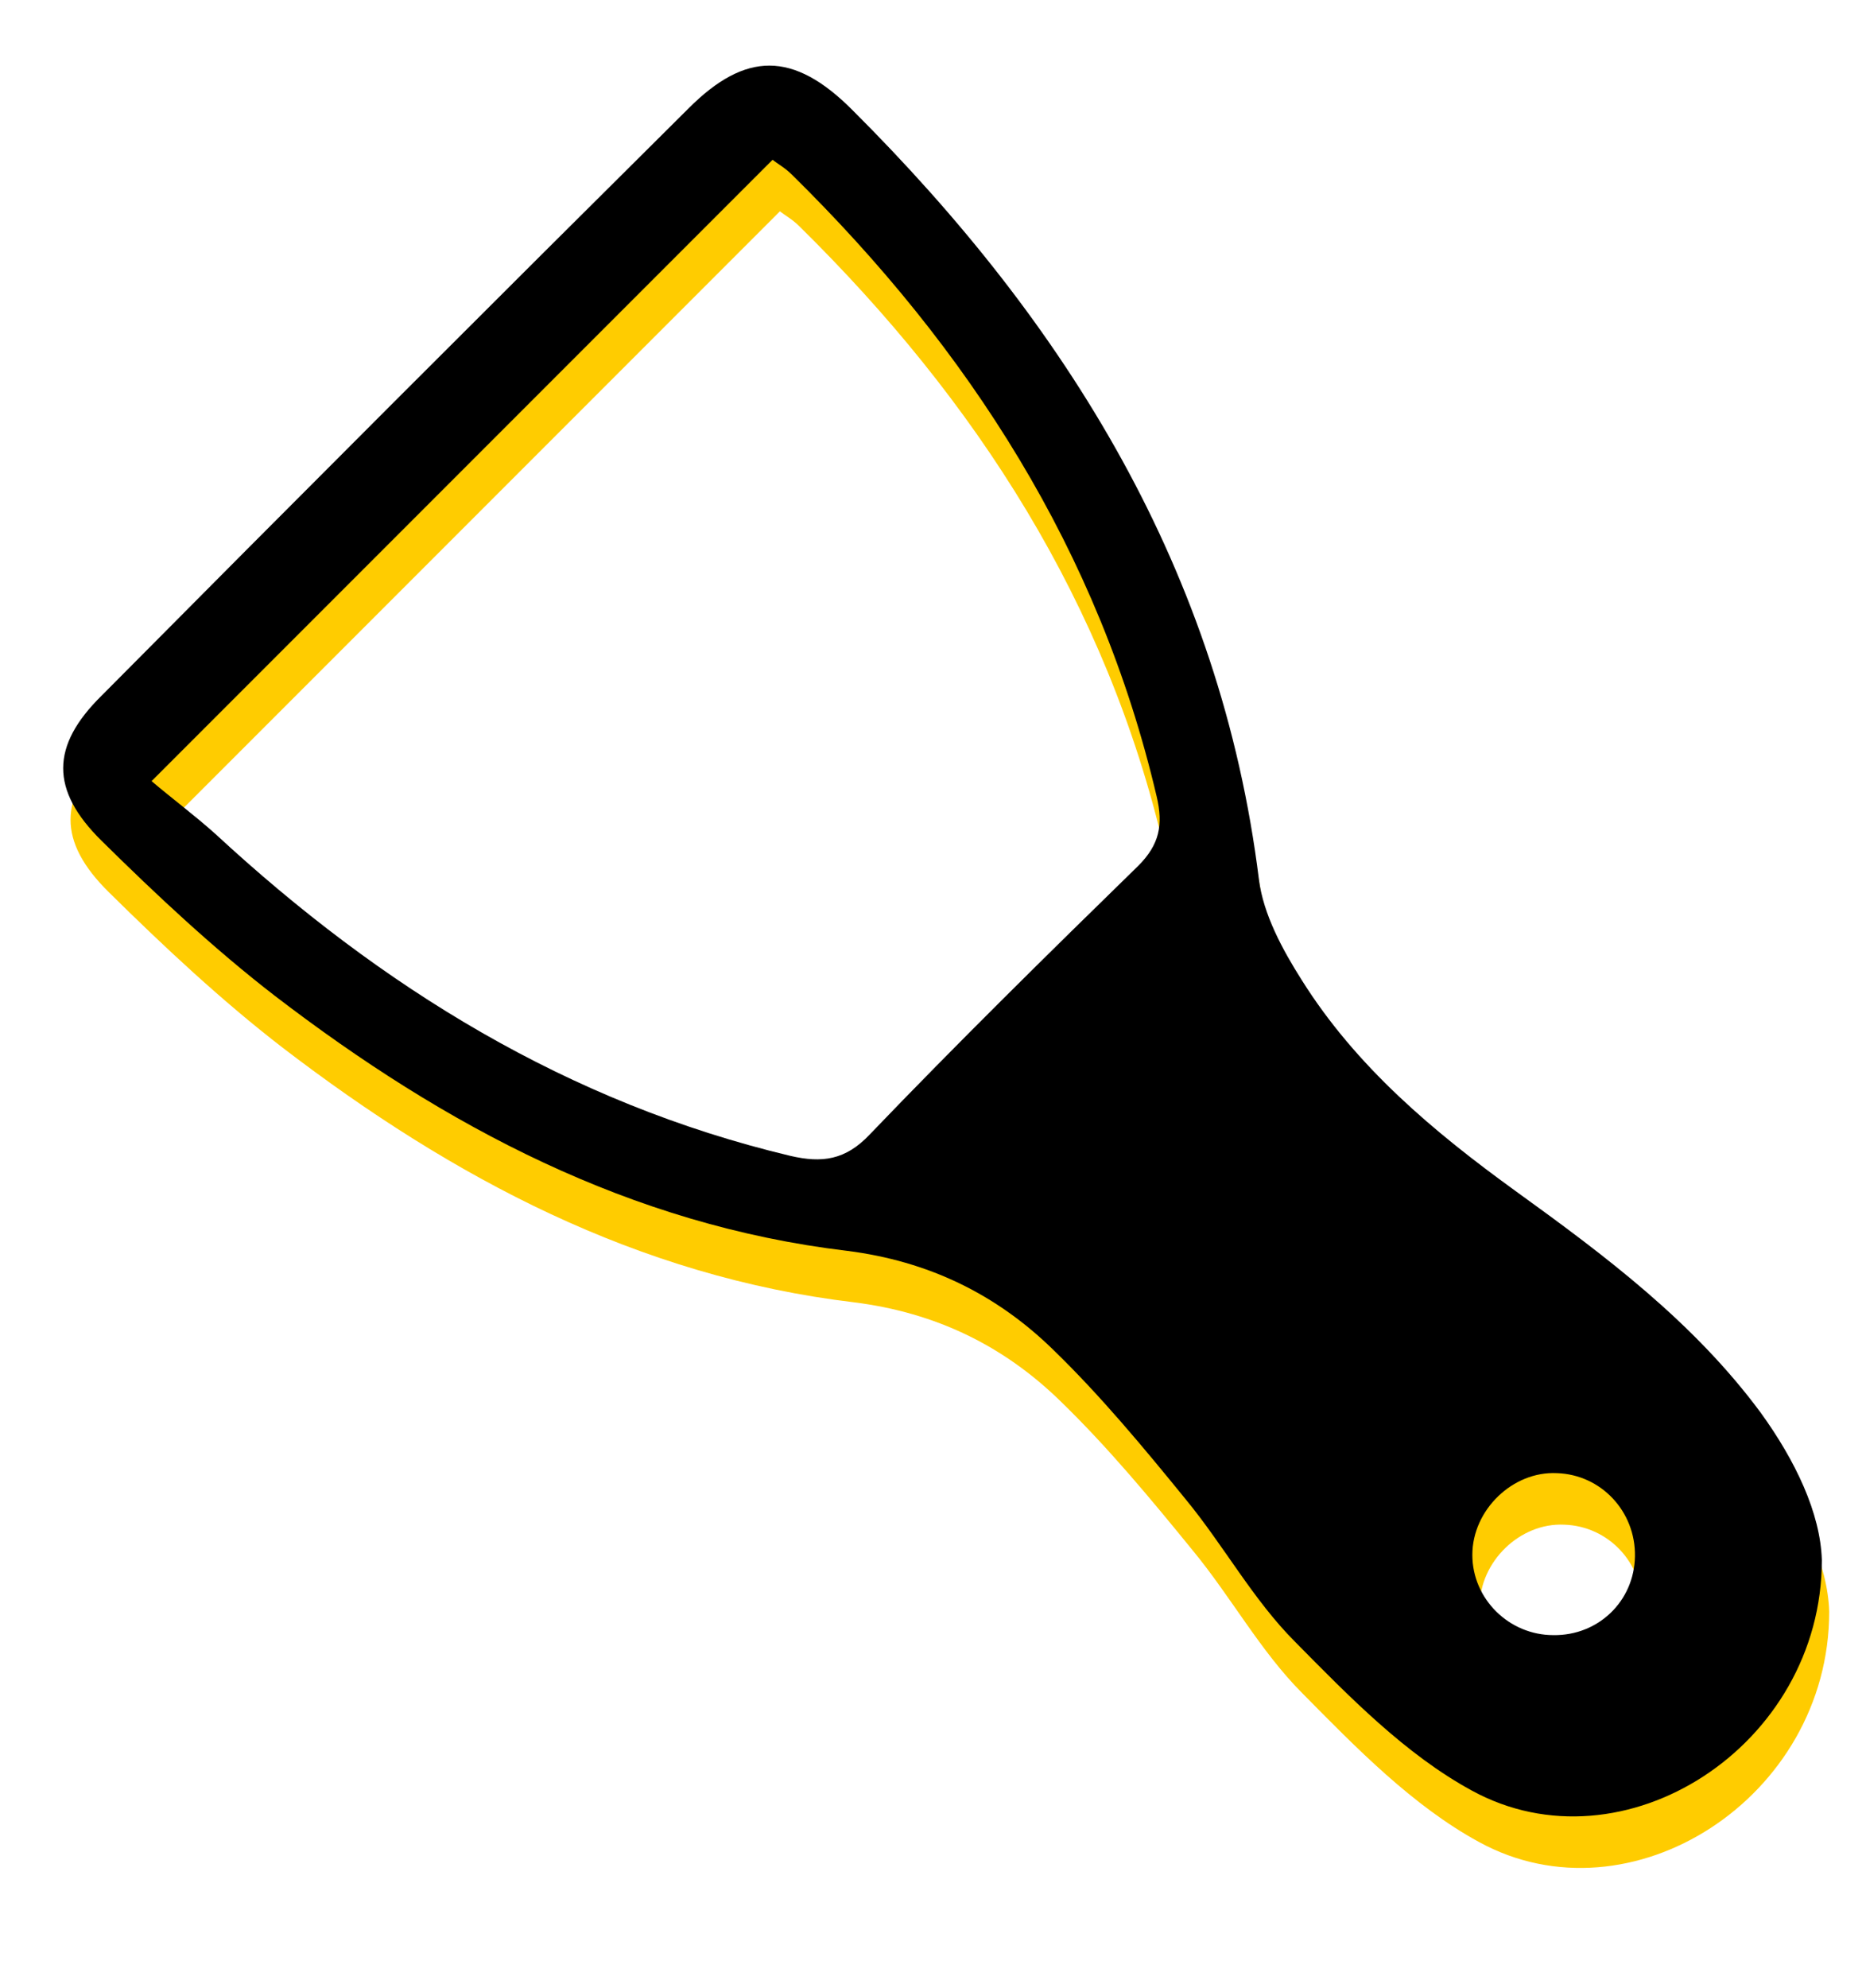 <?xml version="1.0" encoding="utf-8"?>
<!-- Generator: Adobe Illustrator 22.0.1, SVG Export Plug-In . SVG Version: 6.00 Build 0)  -->
<svg version="1.1" id="Layer_1" xmlns="http://www.w3.org/2000/svg" xmlns:xlink="http://www.w3.org/1999/xlink" x="0px" y="0px"
	 viewBox="0 0 253.6 270" style="enable-background:new 0 0 253.6 270;" xml:space="preserve">
<style type="text/css">
	.st0{fill:#FFCC00;}
</style>
<g id="Layer_1_1_">
</g>
<g id="Layer_2_2_">
	<g>
		<path class="st0" d="M248.6,218.9c0,25.3-27,42.6-47.6,31.3c-9-4.9-16.7-12.8-24-20.2c-5.7-5.7-9.7-13.1-14.9-19.4
			c-5.7-7-11.5-14-18-20.3c-7.7-7.5-16.9-12-28-13.4c-29.4-3.5-54.6-16.9-77.7-34.6c-8.3-6.4-16.1-13.7-23.6-21.1
			c-7-6.9-6.9-12.9,0-19.7c26.5-26.7,53.1-53.3,79.8-79.8c7.7-7.7,14.2-7.8,22.2,0.2C146,51,166.9,84.6,172.1,126.5
			c0.6,4.7,3.2,9.5,5.8,13.6c7.4,11.8,17.9,20.6,29.1,28.7c12.2,8.8,24.2,17.8,33.3,30.1C245,205.4,248.4,212.5,248.6,218.9z
			 M21.6,113.1c2.7,2.3,5.8,4.6,8.7,7.2c22.5,20.8,47.9,36.5,78.1,43.7c4.3,1,7.5,0.6,10.8-2.9c11.9-12.4,24.2-24.5,36.5-36.5
			c2.9-2.9,3.4-5.6,2.5-9.4c-7.8-33.3-25.5-60.8-49.6-84.5c-0.9-0.9-2-1.5-2.6-2C78.2,56.5,50.6,84.1,21.6,113.1z M223.2,218.4
			c0.1-6.1-4.6-11.1-10.6-11.3c-6-0.3-11.5,5-11.5,11.1c0,6,5,10.9,11,10.9C218.2,229.2,223.1,224.5,223.2,218.4z"/>
	</g>
</g>
<g id="Layer_2_1_">
	<g>
		<path d="M247.6,211.9c0,25.3-27,42.6-47.6,31.3c-9-4.9-16.7-12.8-24-20.2c-5.7-5.7-9.7-13.1-14.9-19.4c-5.7-7-11.5-14-18-20.3
			c-7.7-7.5-16.9-12-28-13.4c-29.4-3.5-54.6-16.9-77.7-34.6c-8.3-6.4-16.1-13.7-23.6-21.1c-7-6.9-6.9-12.9,0-19.7
			c26.5-26.7,53.1-53.3,79.8-79.8c7.7-7.7,14.2-7.8,22.2,0.2C145,44,165.9,77.6,171.1,119.5c0.6,4.7,3.2,9.5,5.8,13.6
			c7.4,11.8,17.9,20.6,29.1,28.7c12.2,8.8,24.2,17.8,33.3,30.1C244,198.4,247.4,205.5,247.6,211.9z M20.6,106.1
			c2.7,2.3,5.8,4.6,8.7,7.2c22.5,20.8,47.9,36.5,78.1,43.7c4.3,1,7.5,0.6,10.8-2.9c11.9-12.4,24.2-24.5,36.5-36.5
			c2.9-2.9,3.4-5.6,2.5-9.4c-7.8-33.3-25.5-60.8-49.6-84.5c-0.9-0.9-2-1.5-2.6-2C77.2,49.5,49.6,77.1,20.6,106.1z M222.2,211.4
			c0.1-6.1-4.6-11.1-10.6-11.3c-6-0.3-11.5,5-11.5,11.1c0,6,5,10.9,11,10.9C217.2,222.2,222.1,217.5,222.2,211.4z"/>
	</g>
</g>
</svg>
